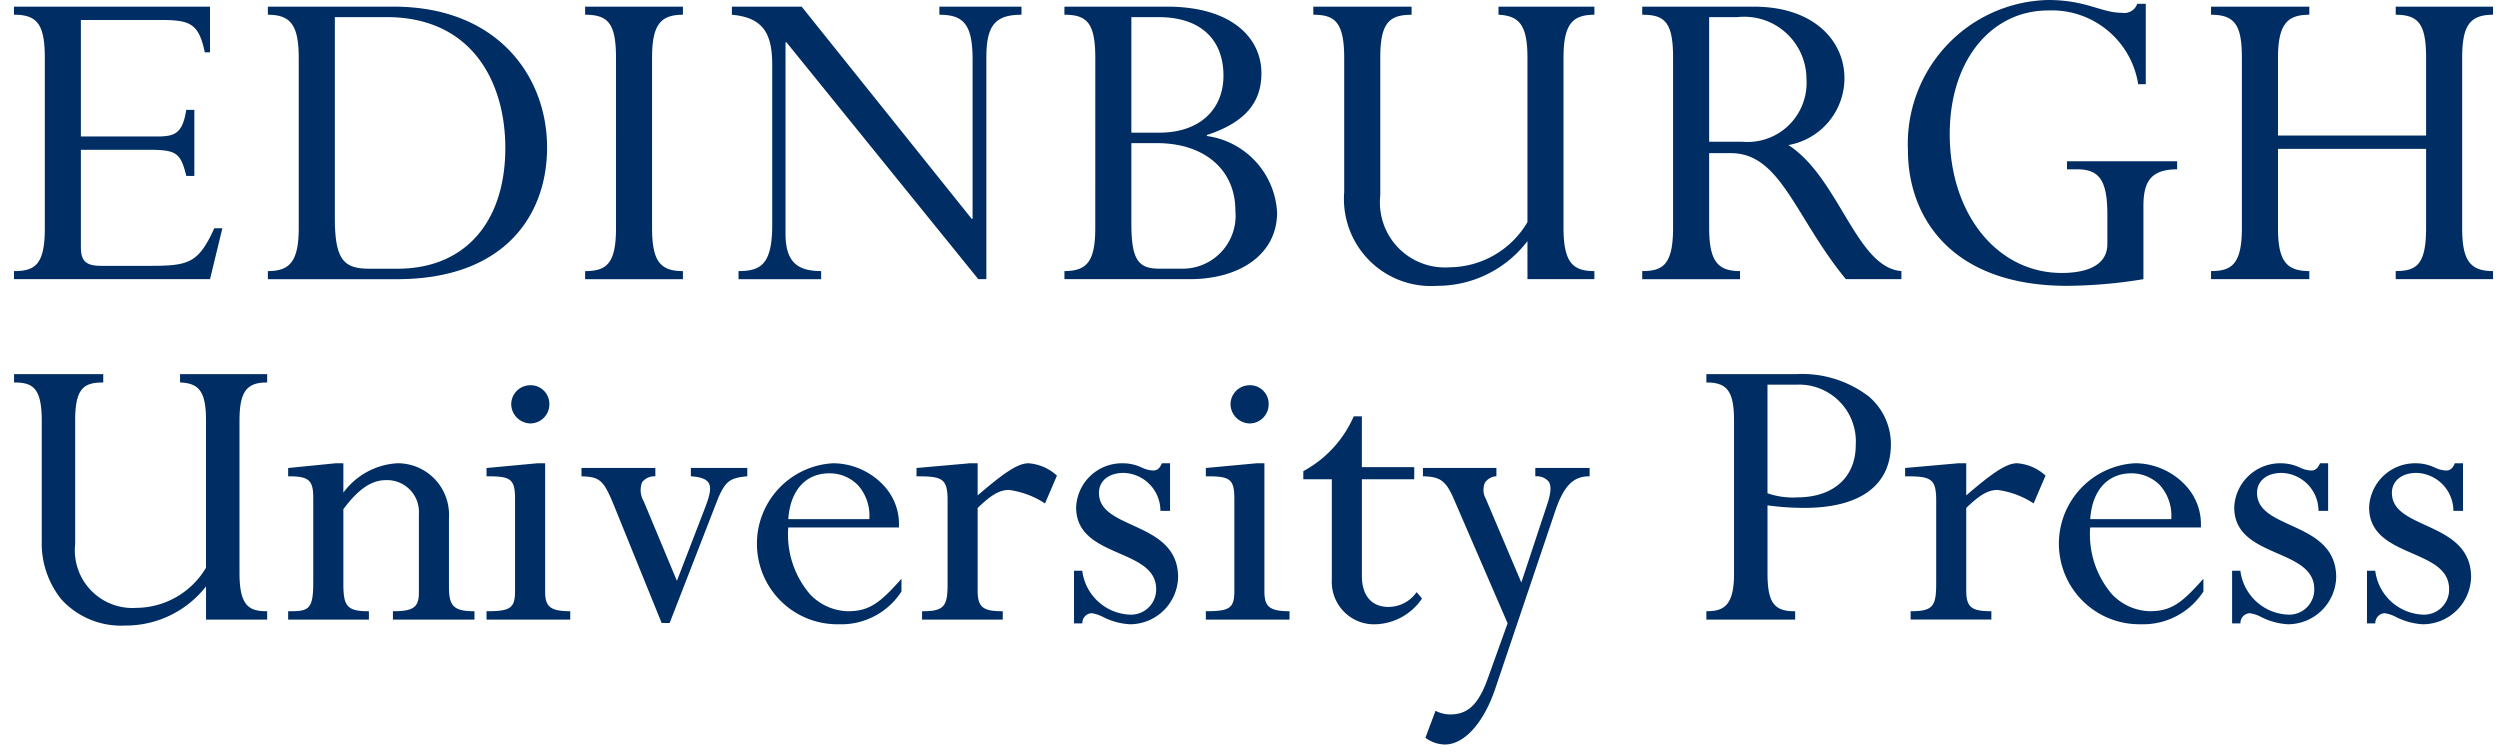 <svg xmlns="http://www.w3.org/2000/svg" width="119" height="36" fill="none"><path fill="#002D63" fill-rule="evenodd" d="M98.41 13.605a23 23 0 0 0 3.617-.316V9.802c0-1.132.339-1.742 1.604-1.742v-.385h-5.242v.385h.497c1.062 0 1.424.565 1.424 2.15v1.403c0 1.155-1.244 1.38-2.17 1.38-3.073 0-5.333-2.806-5.333-6.609 0-3.554 2.012-5.886 4.678-5.886a4.16 4.16 0 0 1 4.293 3.51h.361V.18h-.406a.65.65 0 0 1-.723.43c-.422 0-.791-.11-1.216-.236C99.218.203 98.54 0 97.484 0a6.83 6.83 0 0 0-4.841 2.181 6.85 6.85 0 0 0-1.824 4.995c0 2.989 1.897 6.43 7.592 6.43m-17.055-2.762c0 1.585.407 2.06 1.468 2.06v.385H78.17v-.385c.993 0 1.468-.316 1.468-2.06V2.717c0-1.699-.43-2.015-1.468-2.015V.317h5.31c2.914 0 4.315 1.675 4.315 3.395a3.23 3.23 0 0 1-2.666 3.193c1.111.718 1.884 2.01 2.602 3.211.846 1.413 1.616 2.702 2.776 2.787v.385h-2.644c-.812-.989-1.428-1.99-1.978-2.885-1.087-1.766-1.915-3.113-3.49-3.113h-1.04zm0-4.097h1.581a2.805 2.805 0 0 0 2.871-1.797 2.8 2.8 0 0 0 .18-1.19A2.97 2.97 0 0 0 83.936.94 3 3 0 0 0 82.71.814h-1.355zm-50.318 4.097c0 1.585.384 2.06 1.469 2.06v.385h-4.655v-.384c1.062 0 1.47-.407 1.47-2.06V2.761c0-1.63-.362-2.06-1.47-2.06V.317h4.655v.385c-1.084 0-1.469.497-1.469 2.06zM12.751.702c1.085 0 1.469.498 1.469 2.06v8.082c0 1.607-.43 2.06-1.47 2.06v.385h6.15c5.085 0 7.141-3.011 7.141-6.272 0-3.372-2.35-6.7-7.298-6.7H12.75zm4.84 12.089c-1.2 0-1.652-.386-1.652-2.4V.815h2.464c4.09 0 5.65 3.125 5.65 6.225 0 3.532-1.92 5.751-5.13 5.751zM8.867 8.376h.384V5.23h-.384c-.181 1.11-.52 1.267-1.401 1.267H3.85V.951h3.728c1.424 0 1.876.113 2.17 1.54h.248V.318H.665V.7c1.107 0 1.468.454 1.468 2.062v8.103c0 1.72-.452 2.039-1.468 2.039v.383h9.332l.588-2.422H10.2c-.769 1.699-1.243 1.789-3.141 1.789H4.8c-.723 0-.95-.25-.95-.883V7.13h3.21c1.333 0 1.536.136 1.808 1.245m37.699 4.913h.384V2.739c0-1.517.407-2.037 1.672-2.037V.317h-3.909v.385c1.13 0 1.581.43 1.581 2.128v7.584h-.044L38.16.317h-3.322v.385c1.536.136 1.92.951 1.92 2.4v7.583c0 1.878-.52 2.218-1.604 2.218v.385h3.932v-.385c-1.175 0-1.695-.475-1.695-1.788v-9.1h.046zm5.569-10.527c0-1.653-.385-2.06-1.47-2.06V.316h4.88c3.12 0 4.498 1.517 4.498 3.17 0 1.426-.813 2.354-2.598 2.942v.046a3.87 3.87 0 0 1 2.327 1.219c.61.665.97 1.523 1.017 2.425 0 1.947-1.718 3.17-4.159 3.17h-5.964v-.385c1.084 0 1.468-.476 1.468-2.06zm3.05 3.554c1.898 0 3.051-1.087 3.051-2.717S57.242.815 55.141.815h-1.288v5.501zm-1.333 4.301c0 1.743.316 2.173 1.333 2.173h1.062a2.52 2.52 0 0 0 2.44-1.73c.112-.339.15-.698.114-1.053 0-1.903-1.447-3.193-3.729-3.193h-1.22zm16.945 2.433a5.4 5.4 0 0 0 1.909-1.572v1.81h3.186v-.384c-.994 0-1.47-.363-1.47-2.06V2.762c0-1.562.385-2.06 1.47-2.06V.317h-4.565v.385c1.04.045 1.379.566 1.379 2.06v7.81A4.34 4.34 0 0 1 69 12.723a3.09 3.09 0 0 1-3.149-2.083 3.1 3.1 0 0 1-.15-1.336V2.74c0-1.652.43-2.037 1.491-2.037V.317h-4.678v.385c1.017 0 1.47.34 1.47 2.06v6.384a4.15 4.15 0 0 0 1.183 3.24 4.14 4.14 0 0 0 3.222 1.22 5.4 5.4 0 0 0 2.408-.556m37.635-5.964v3.757c0 1.563.384 2.06 1.491 2.06v.385h-4.678v-.385c.994 0 1.469-.338 1.469-2.06V2.762c0-1.54-.316-2.06-1.469-2.06V.317h4.678v.385c-1.017 0-1.491.407-1.491 2.06v3.69h7.05v-3.69c0-1.585-.339-2.06-1.446-2.06V.317h4.632v.385c-1.108 0-1.469.52-1.469 2.06v8.081c0 1.54.361 2.06 1.469 2.06v.385h-4.632v-.385c1.017 0 1.446-.338 1.446-2.06V7.086zM4.298 29.493a3.85 3.85 0 0 0 1.666.283 4.85 4.85 0 0 0 3.843-1.863v1.58h2.91v-.398h-.027c-.856 0-1.29-.282-1.29-1.82v-7.248c0-1.36.325-1.82 1.29-1.82h.027v-.398H8.57v.397l.026.001c.916.04 1.21.483 1.21 1.82v6.996a3.88 3.88 0 0 1-3.296 1.91 2.74 2.74 0 0 1-2.178-.83 2.75 2.75 0 0 1-.754-2.209v-5.886c0-1.53.423-1.8 1.311-1.8h.026v-.399H.67v.398h.027c.874 0 1.29.273 1.29 1.82v5.724a4.26 4.26 0 0 0 .926 2.77c.384.423.857.755 1.385.972m18.287 0h-3.882v-.398h.027c.938 0 1.209-.195 1.209-.867v-3.754a1.515 1.515 0 0 0-1.575-1.619c-.683 0-1.308.427-2.02 1.383v3.503c0 1.082.14 1.354 1.19 1.354h.026v.397h-3.844v-.397h.026c.926 0 1.169-.054 1.169-1.354v-4.04c0-.846-.208-1.029-1.17-1.029h-.025v-.395l.024-.002 2.23-.223h.374v1.397a3.43 3.43 0 0 1 2.568-1.398 2.44 2.44 0 0 1 2.316 1.617c.114.316.162.652.142.987v3.248c0 .894.171 1.192 1.19 1.192h.025zm.574 0h3.984v-.4h-.027c-1.007 0-1.168-.284-1.168-.967v-6.074h-.373l-2.392.223-.024.002v.395h.027c1.078 0 1.33.097 1.33 1.049v4.405c0 .815-.21.968-1.33.968h-.027zm1.448-9.61a.93.93 0 0 0 .645.273.91.91 0 0 0 .898-.92.89.89 0 0 0-.898-.899.91.91 0 0 0-.918.899.93.93 0 0 0 .273.647m7.268 9.772h-.38l-2.296-5.66c-.489-1.182-.674-1.284-1.496-1.323h-.025v-.398h3.517v.396l-.024.002a.74.74 0 0 0-.607.281 1.06 1.06 0 0 0 .082.92l1.575 3.776 1.375-3.571c.188-.51.276-.872.131-1.098-.113-.176-.372-.274-.818-.308l-.025-.002v-.396h2.687v.396l-.024.002c-.8.078-1.003.231-1.356 1.02zm5.347-.992c.729.692 1.7 1.07 2.704 1.052a3.41 3.41 0 0 0 2.979-1.552l.005-.007v-.606l-.046.051c-1 1.12-1.504 1.494-2.512 1.494a2.58 2.58 0 0 1-1.79-.802 4.37 4.37 0 0 1-1.041-3.185h5.266l.002-.025a2.69 2.69 0 0 0-.755-2.005 3.32 3.32 0 0 0-2.372-1.027 3.83 3.83 0 0 0-2.624 1.237 3.84 3.84 0 0 0 .184 5.375m4.157-3.953h-3.856c.092-1.365.822-2.18 1.957-2.18a1.88 1.88 0 0 1 1.359.565 2.17 2.17 0 0 1 .54 1.615m6.352 4.782H43.89v-.397h.026c1.072 0 1.189-.274 1.189-1.354v-3.918c0-1.052-.256-1.15-1.453-1.15h-.026v-.396l.024-.002 2.513-.223h.373v1.53c1.326-1.143 1.94-1.53 2.425-1.53.496.038.965.24 1.334.574l.014.013-.006.017-.56 1.306-.025-.014a4.1 4.1 0 0 0-1.69-.626c-.447 0-.839.225-1.492.858v3.926c0 .785.24.989 1.168.989h.027zm4.777-.122c.396.202.83.32 1.275.345.598 0 1.173-.233 1.601-.651a2.3 2.3 0 0 0 .694-1.587c0-1.484-1.15-2.011-2.167-2.477h-.001l-.002-.002c-.858-.392-1.598-.73-1.598-1.54 0-.567.47-.948 1.168-.948a1.805 1.805 0 0 1 1.758 1.784l.003.023h.455v-2.265h-.39l-.006.016c-.093.223-.22.328-.4.328a1.35 1.35 0 0 1-.555-.143 2.1 2.1 0 0 0-.904-.201 2.183 2.183 0 0 0-2.215 2.096c0 1.293 1.046 1.751 2.057 2.193l.003.001c.9.394 1.75.765 1.75 1.703a1.2 1.2 0 0 1-.76 1.13 1.2 1.2 0 0 1-.471.082 2.38 2.38 0 0 1-2.284-2.07l-.004-.02h-.392v2.508h.395l.002-.025a.465.465 0 0 1 .439-.462q.29.044.549.182m8.873.123h-3.983v-.4h.027c1.12 0 1.33-.152 1.33-.967v-4.405c0-.952-.252-1.049-1.33-1.049h-.027v-.396l.024-.002 2.39-.222h.374v6.074c0 .683.162.968 1.169.968h.026zm-1.89-9.337a.93.93 0 0 1-.918-.92.91.91 0 0 1 .918-.899.886.886 0 0 1 .897.899.91.91 0 0 1-.897.92m5.177 9.422c.261.102.54.149.82.137a2.77 2.77 0 0 0 2.188-1.207l.014-.017-.257-.304-.02.023a1.64 1.64 0 0 1-1.317.68c-.808 0-1.27-.536-1.27-1.474v-4.602h2.492v-.58h-2.493v-2.416h-.387l-.007.015a5.44 5.44 0 0 1-2.378 2.586l-.015.007v.388h1.357v4.784a2.02 2.02 0 0 0 1.273 1.98m3.199 5.553c.263.193.579.3.905.308.922 0 1.84-1.01 2.395-2.636l2.857-8.464c.405-1.2.858-1.666 1.615-1.666h.027v-.398h-2.585v.397h.025a.74.74 0 0 1 .608.248c.136.2.117.533-.064 1.078l-1.235 3.73-1.695-3.997a.85.85 0 0 1-.038-.749.68.68 0 0 1 .524-.31l.023-.003v-.394h-3.497v.397h.026c.797.02 1.065.217 1.435 1.06l2.569 5.938-.93 2.588c-.444 1.258-.948 1.749-1.797 1.749-.236 0-.468-.055-.679-.161l-.025-.011-.475 1.264-.008.02zm13.356-5.639h4.227v-.397h-.027c-.99 0-1.29-.426-1.29-1.82v-3.22q.874.12 1.756.12c2.656 0 4.118-1.077 4.118-3.031a2.98 2.98 0 0 0-1.056-2.275 5.23 5.23 0 0 0-3.467-1.06h-4.261v.398h.026c.977 0 1.291.443 1.291 1.82v7.287c0 1.489-.473 1.78-1.291 1.78h-.026zm4.321-5.816a3.7 3.7 0 0 1-1.412-.196v-5.171h1.412a2.7 2.7 0 0 1 2.628 1.767c.13.354.186.732.162 1.109 0 1.536-1.069 2.49-2.79 2.49m9.245 5.816h-3.842v-.397h.026c1.073 0 1.19-.274 1.19-1.354v-3.918c0-1.052-.257-1.15-1.453-1.15h-.026v-.396l.024-.002 2.512-.223h.373v1.53c1.326-1.143 1.941-1.53 2.425-1.53.496.038.966.24 1.335.574l.014.013-.007.017-.559 1.306-.026-.014a4.1 4.1 0 0 0-1.69-.626c-.447 0-.838.225-1.492.858v3.926c0 .785.24.989 1.169.989h.027zm4.407-.83c.728.693 1.699 1.071 2.703 1.053a3.41 3.41 0 0 0 2.978-1.552l.005-.007v-.606l-.046.051c-.999 1.12-1.503 1.494-2.512 1.494a2.58 2.58 0 0 1-1.789-.802 4.37 4.37 0 0 1-1.042-3.185h5.267l.002-.025a2.7 2.7 0 0 0-.756-2.005 3.3 3.3 0 0 0-2.37-1.027 3.83 3.83 0 0 0-2.625 1.237 3.84 3.84 0 0 0 .185 5.375m4.156-3.952h-3.857c.092-1.365.823-2.18 1.958-2.18a1.9 1.9 0 0 1 1.359.565 2.18 2.18 0 0 1 .54 1.615m5.556 5.005a3.2 3.2 0 0 1-1.275-.345 1.7 1.7 0 0 0-.549-.182.465.465 0 0 0-.439.462l-.002.025h-.395v-2.509h.392l.004.021c.075.56.346 1.075.764 1.454.418.38.957.597 1.52.616a1.19 1.19 0 0 0 1.141-.74c.062-.15.092-.31.09-.472 0-.938-.849-1.31-1.749-1.703l-.003-.001c-1.011-.442-2.058-.9-2.058-2.193a2.19 2.19 0 0 1 2.215-2.096c.313 0 .622.068.905.201.173.087.361.136.554.143.18 0 .307-.105.401-.328l.006-.016h.389v2.265h-.455l-.003-.023a1.81 1.81 0 0 0-1.757-1.784c-.699 0-1.169.381-1.169.948 0 .809.74 1.148 1.597 1.54l.003.001.002.001c1.016.466 2.166.993 2.166 2.477a2.3 2.3 0 0 1-2.295 2.238m5.145-.345c.397.202.831.32 1.275.345a2.3 2.3 0 0 0 2.296-2.238c0-1.483-1.15-2.01-2.165-2.476l-.003-.002h-.001c-.858-.393-1.6-.732-1.6-1.541 0-.567.47-.948 1.169-.948a1.811 1.811 0 0 1 1.757 1.783l.003.024h.455v-2.265h-.388l-.007.016c-.094.223-.221.328-.401.328a1.35 1.35 0 0 1-.554-.143 2.1 2.1 0 0 0-.905-.201 2.188 2.188 0 0 0-2.214 2.096c0 1.293 1.045 1.751 2.057 2.193l.005.002c.898.393 1.746.764 1.746 1.702a1.19 1.19 0 0 1-.758 1.13c-.15.059-.311.087-.472.082a2.386 2.386 0 0 1-2.284-2.07l-.004-.02h-.392v2.508h.395l.002-.025a.47.47 0 0 1 .44-.462q.29.044.548.182" clip-rule="evenodd"/></svg>